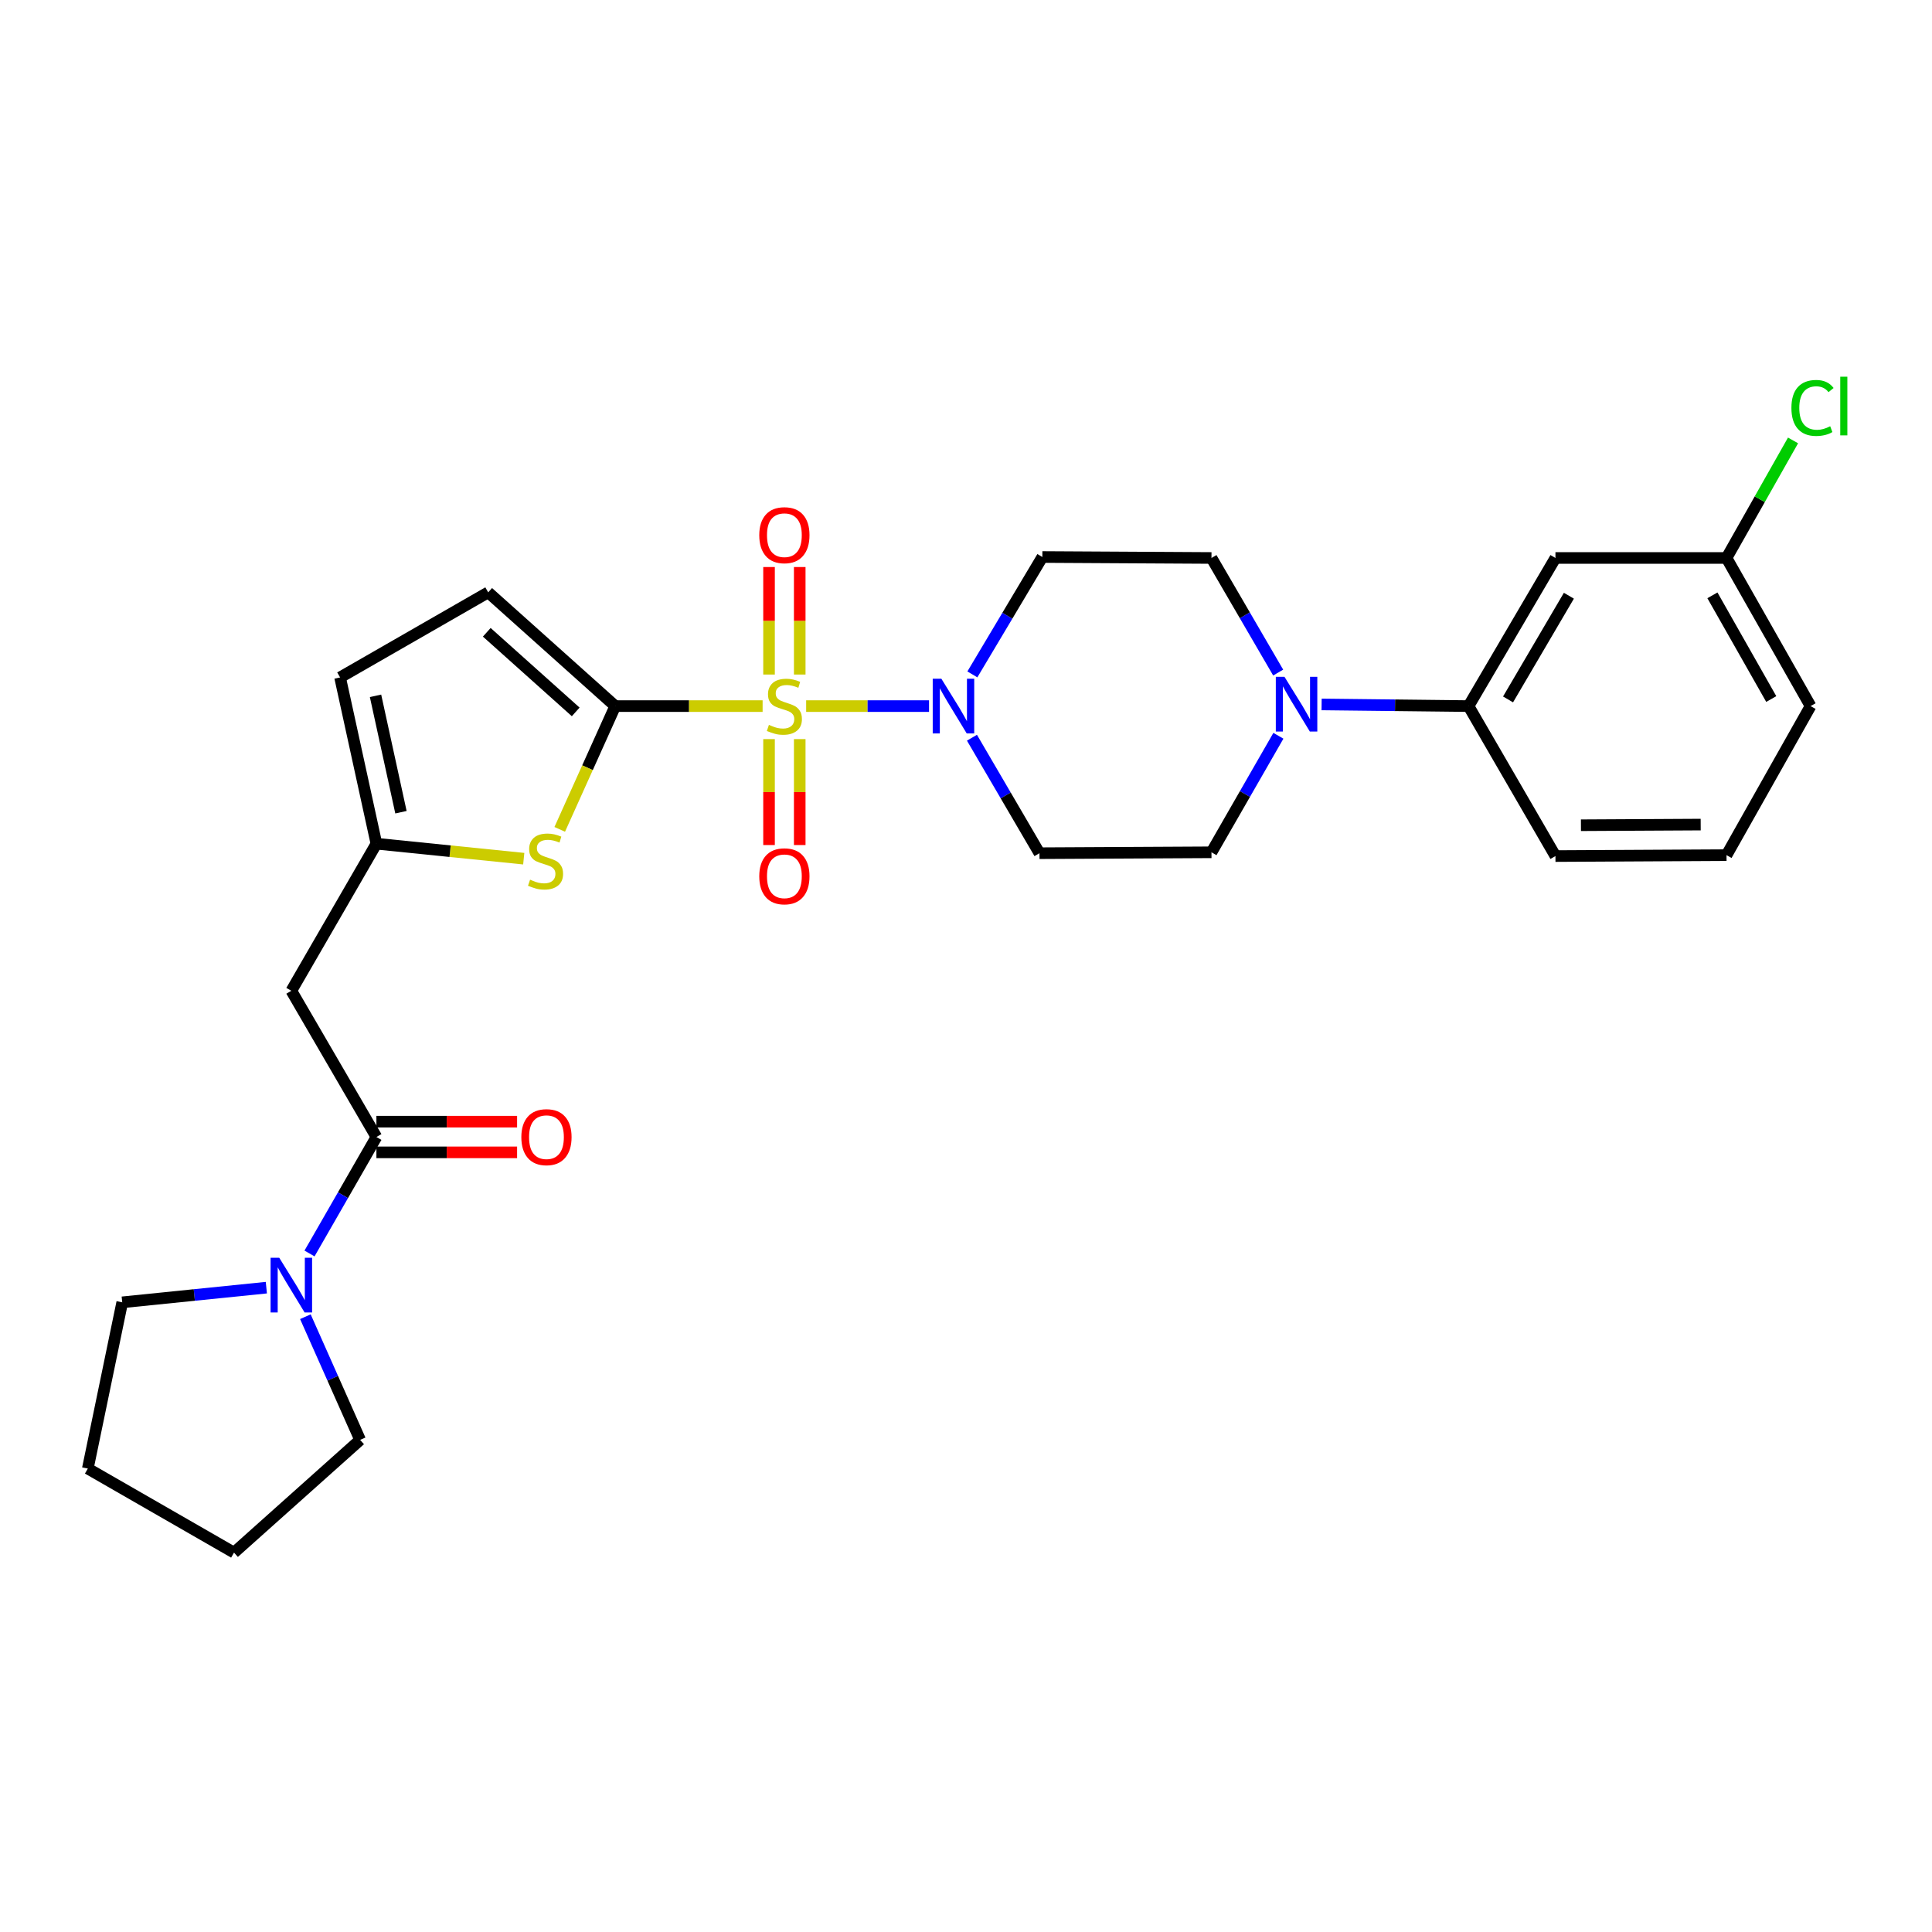 <?xml version='1.0' encoding='iso-8859-1'?>
<svg version='1.1' baseProfile='full'
              xmlns='http://www.w3.org/2000/svg'
                      xmlns:rdkit='http://www.rdkit.org/xml'
                      xmlns:xlink='http://www.w3.org/1999/xlink'
                  xml:space='preserve'
width='1000px' height='1000px' viewBox='0 0 1000 1000'>
<!-- END OF HEADER -->
<rect style='opacity:1.0;fill:#FFFFFF;stroke:none' width='1000' height='1000' x='0' y='0'> </rect>
<path class='bond-0' d='M 394.727,365.475 L 356.588,365.475' style='fill:none;fill-rule:evenodd;stroke:#CCCC00;stroke-width:6px;stroke-linecap:butt;stroke-linejoin:miter;stroke-opacity:1' />
<path class='bond-0' d='M 356.588,365.475 L 318.449,365.475' style='fill:none;fill-rule:evenodd;stroke:#000000;stroke-width:6px;stroke-linecap:butt;stroke-linejoin:miter;stroke-opacity:1' />
<path class='bond-1' d='M 417.263,365.475 L 449.066,365.475' style='fill:none;fill-rule:evenodd;stroke:#CCCC00;stroke-width:6px;stroke-linecap:butt;stroke-linejoin:miter;stroke-opacity:1' />
<path class='bond-1' d='M 449.066,365.475 L 480.869,365.475' style='fill:none;fill-rule:evenodd;stroke:#0000FF;stroke-width:6px;stroke-linecap:butt;stroke-linejoin:miter;stroke-opacity:1' />
<path class='bond-10' d='M 413.94,349.141 L 413.94,321.318' style='fill:none;fill-rule:evenodd;stroke:#CCCC00;stroke-width:6px;stroke-linecap:butt;stroke-linejoin:miter;stroke-opacity:1' />
<path class='bond-10' d='M 413.94,321.318 L 413.94,293.496' style='fill:none;fill-rule:evenodd;stroke:#FF0000;stroke-width:6px;stroke-linecap:butt;stroke-linejoin:miter;stroke-opacity:1' />
<path class='bond-10' d='M 398.05,349.141 L 398.05,321.318' style='fill:none;fill-rule:evenodd;stroke:#CCCC00;stroke-width:6px;stroke-linecap:butt;stroke-linejoin:miter;stroke-opacity:1' />
<path class='bond-10' d='M 398.05,321.318 L 398.05,293.496' style='fill:none;fill-rule:evenodd;stroke:#FF0000;stroke-width:6px;stroke-linecap:butt;stroke-linejoin:miter;stroke-opacity:1' />
<path class='bond-11' d='M 398.05,382.555 L 398.05,409.975' style='fill:none;fill-rule:evenodd;stroke:#CCCC00;stroke-width:6px;stroke-linecap:butt;stroke-linejoin:miter;stroke-opacity:1' />
<path class='bond-11' d='M 398.05,409.975 L 398.05,437.396' style='fill:none;fill-rule:evenodd;stroke:#FF0000;stroke-width:6px;stroke-linecap:butt;stroke-linejoin:miter;stroke-opacity:1' />
<path class='bond-11' d='M 413.94,382.555 L 413.94,409.975' style='fill:none;fill-rule:evenodd;stroke:#CCCC00;stroke-width:6px;stroke-linecap:butt;stroke-linejoin:miter;stroke-opacity:1' />
<path class='bond-11' d='M 413.94,409.975 L 413.94,437.396' style='fill:none;fill-rule:evenodd;stroke:#FF0000;stroke-width:6px;stroke-linecap:butt;stroke-linejoin:miter;stroke-opacity:1' />
<path class='bond-2' d='M 318.449,365.475 L 304.083,397.377' style='fill:none;fill-rule:evenodd;stroke:#000000;stroke-width:6px;stroke-linecap:butt;stroke-linejoin:miter;stroke-opacity:1' />
<path class='bond-2' d='M 304.083,397.377 L 289.717,429.28' style='fill:none;fill-rule:evenodd;stroke:#CCCC00;stroke-width:6px;stroke-linecap:butt;stroke-linejoin:miter;stroke-opacity:1' />
<path class='bond-7' d='M 318.449,365.475 L 252.69,306.601' style='fill:none;fill-rule:evenodd;stroke:#000000;stroke-width:6px;stroke-linecap:butt;stroke-linejoin:miter;stroke-opacity:1' />
<path class='bond-7' d='M 297.986,368.482 L 251.955,327.271' style='fill:none;fill-rule:evenodd;stroke:#000000;stroke-width:6px;stroke-linecap:butt;stroke-linejoin:miter;stroke-opacity:1' />
<path class='bond-13' d='M 503.082,381.84 L 520.554,411.727' style='fill:none;fill-rule:evenodd;stroke:#0000FF;stroke-width:6px;stroke-linecap:butt;stroke-linejoin:miter;stroke-opacity:1' />
<path class='bond-13' d='M 520.554,411.727 L 538.026,441.615' style='fill:none;fill-rule:evenodd;stroke:#000000;stroke-width:6px;stroke-linecap:butt;stroke-linejoin:miter;stroke-opacity:1' />
<path class='bond-14' d='M 503.296,349.069 L 521.407,318.689' style='fill:none;fill-rule:evenodd;stroke:#0000FF;stroke-width:6px;stroke-linecap:butt;stroke-linejoin:miter;stroke-opacity:1' />
<path class='bond-14' d='M 521.407,318.689 L 539.517,288.31' style='fill:none;fill-rule:evenodd;stroke:#000000;stroke-width:6px;stroke-linecap:butt;stroke-linejoin:miter;stroke-opacity:1' />
<path class='bond-4' d='M 271.09,444.45 L 232.961,440.574' style='fill:none;fill-rule:evenodd;stroke:#CCCC00;stroke-width:6px;stroke-linecap:butt;stroke-linejoin:miter;stroke-opacity:1' />
<path class='bond-4' d='M 232.961,440.574 L 194.832,436.698' style='fill:none;fill-rule:evenodd;stroke:#000000;stroke-width:6px;stroke-linecap:butt;stroke-linejoin:miter;stroke-opacity:1' />
<path class='bond-3' d='M 194.832,588.512 L 150.798,512.83' style='fill:none;fill-rule:evenodd;stroke:#000000;stroke-width:6px;stroke-linecap:butt;stroke-linejoin:miter;stroke-opacity:1' />
<path class='bond-8' d='M 194.832,588.512 L 177.516,618.658' style='fill:none;fill-rule:evenodd;stroke:#000000;stroke-width:6px;stroke-linecap:butt;stroke-linejoin:miter;stroke-opacity:1' />
<path class='bond-8' d='M 177.516,618.658 L 160.201,648.803' style='fill:none;fill-rule:evenodd;stroke:#0000FF;stroke-width:6px;stroke-linecap:butt;stroke-linejoin:miter;stroke-opacity:1' />
<path class='bond-18' d='M 194.832,596.457 L 231.239,596.457' style='fill:none;fill-rule:evenodd;stroke:#000000;stroke-width:6px;stroke-linecap:butt;stroke-linejoin:miter;stroke-opacity:1' />
<path class='bond-18' d='M 231.239,596.457 L 267.646,596.457' style='fill:none;fill-rule:evenodd;stroke:#FF0000;stroke-width:6px;stroke-linecap:butt;stroke-linejoin:miter;stroke-opacity:1' />
<path class='bond-18' d='M 194.832,580.567 L 231.239,580.567' style='fill:none;fill-rule:evenodd;stroke:#000000;stroke-width:6px;stroke-linecap:butt;stroke-linejoin:miter;stroke-opacity:1' />
<path class='bond-18' d='M 231.239,580.567 L 267.646,580.567' style='fill:none;fill-rule:evenodd;stroke:#FF0000;stroke-width:6px;stroke-linecap:butt;stroke-linejoin:miter;stroke-opacity:1' />
<path class='bond-6' d='M 194.832,436.698 L 150.798,512.83' style='fill:none;fill-rule:evenodd;stroke:#000000;stroke-width:6px;stroke-linecap:butt;stroke-linejoin:miter;stroke-opacity:1' />
<path class='bond-29' d='M 194.832,436.698 L 176.028,350.635' style='fill:none;fill-rule:evenodd;stroke:#000000;stroke-width:6px;stroke-linecap:butt;stroke-linejoin:miter;stroke-opacity:1' />
<path class='bond-29' d='M 207.535,420.397 L 194.373,360.153' style='fill:none;fill-rule:evenodd;stroke:#000000;stroke-width:6px;stroke-linecap:butt;stroke-linejoin:miter;stroke-opacity:1' />
<path class='bond-5' d='M 661.581,348.12 L 644.318,318.462' style='fill:none;fill-rule:evenodd;stroke:#0000FF;stroke-width:6px;stroke-linecap:butt;stroke-linejoin:miter;stroke-opacity:1' />
<path class='bond-5' d='M 644.318,318.462 L 627.055,288.804' style='fill:none;fill-rule:evenodd;stroke:#000000;stroke-width:6px;stroke-linecap:butt;stroke-linejoin:miter;stroke-opacity:1' />
<path class='bond-9' d='M 684.063,364.615 L 722.086,365.045' style='fill:none;fill-rule:evenodd;stroke:#0000FF;stroke-width:6px;stroke-linecap:butt;stroke-linejoin:miter;stroke-opacity:1' />
<path class='bond-9' d='M 722.086,365.045 L 760.109,365.475' style='fill:none;fill-rule:evenodd;stroke:#000000;stroke-width:6px;stroke-linecap:butt;stroke-linejoin:miter;stroke-opacity:1' />
<path class='bond-28' d='M 661.695,380.839 L 644.375,410.993' style='fill:none;fill-rule:evenodd;stroke:#0000FF;stroke-width:6px;stroke-linecap:butt;stroke-linejoin:miter;stroke-opacity:1' />
<path class='bond-28' d='M 644.375,410.993 L 627.055,441.148' style='fill:none;fill-rule:evenodd;stroke:#000000;stroke-width:6px;stroke-linecap:butt;stroke-linejoin:miter;stroke-opacity:1' />
<path class='bond-12' d='M 252.69,306.601 L 176.028,350.635' style='fill:none;fill-rule:evenodd;stroke:#000000;stroke-width:6px;stroke-linecap:butt;stroke-linejoin:miter;stroke-opacity:1' />
<path class='bond-21' d='M 158.065,681.525 L 172.233,713.406' style='fill:none;fill-rule:evenodd;stroke:#0000FF;stroke-width:6px;stroke-linecap:butt;stroke-linejoin:miter;stroke-opacity:1' />
<path class='bond-21' d='M 172.233,713.406 L 186.401,745.287' style='fill:none;fill-rule:evenodd;stroke:#000000;stroke-width:6px;stroke-linecap:butt;stroke-linejoin:miter;stroke-opacity:1' />
<path class='bond-22' d='M 137.859,666.49 L 100.564,670.286' style='fill:none;fill-rule:evenodd;stroke:#0000FF;stroke-width:6px;stroke-linecap:butt;stroke-linejoin:miter;stroke-opacity:1' />
<path class='bond-22' d='M 100.564,670.286 L 63.269,674.081' style='fill:none;fill-rule:evenodd;stroke:#000000;stroke-width:6px;stroke-linecap:butt;stroke-linejoin:miter;stroke-opacity:1' />
<path class='bond-15' d='M 760.109,365.475 L 805.096,288.804' style='fill:none;fill-rule:evenodd;stroke:#000000;stroke-width:6px;stroke-linecap:butt;stroke-linejoin:miter;stroke-opacity:1' />
<path class='bond-15' d='M 780.563,362.016 L 812.054,308.346' style='fill:none;fill-rule:evenodd;stroke:#000000;stroke-width:6px;stroke-linecap:butt;stroke-linejoin:miter;stroke-opacity:1' />
<path class='bond-23' d='M 760.109,365.475 L 805.096,443.098' style='fill:none;fill-rule:evenodd;stroke:#000000;stroke-width:6px;stroke-linecap:butt;stroke-linejoin:miter;stroke-opacity:1' />
<path class='bond-17' d='M 538.026,441.615 L 627.055,441.148' style='fill:none;fill-rule:evenodd;stroke:#000000;stroke-width:6px;stroke-linecap:butt;stroke-linejoin:miter;stroke-opacity:1' />
<path class='bond-16' d='M 539.517,288.31 L 627.055,288.804' style='fill:none;fill-rule:evenodd;stroke:#000000;stroke-width:6px;stroke-linecap:butt;stroke-linejoin:miter;stroke-opacity:1' />
<path class='bond-19' d='M 805.096,288.804 L 893.64,288.804' style='fill:none;fill-rule:evenodd;stroke:#000000;stroke-width:6px;stroke-linecap:butt;stroke-linejoin:miter;stroke-opacity:1' />
<path class='bond-20' d='M 893.64,288.804 L 910.858,258.384' style='fill:none;fill-rule:evenodd;stroke:#000000;stroke-width:6px;stroke-linecap:butt;stroke-linejoin:miter;stroke-opacity:1' />
<path class='bond-20' d='M 910.858,258.384 L 928.076,227.964' style='fill:none;fill-rule:evenodd;stroke:#00CC00;stroke-width:6px;stroke-linecap:butt;stroke-linejoin:miter;stroke-opacity:1' />
<path class='bond-30' d='M 893.64,288.804 L 937.144,365.475' style='fill:none;fill-rule:evenodd;stroke:#000000;stroke-width:6px;stroke-linecap:butt;stroke-linejoin:miter;stroke-opacity:1' />
<path class='bond-30' d='M 886.346,308.147 L 916.798,361.816' style='fill:none;fill-rule:evenodd;stroke:#000000;stroke-width:6px;stroke-linecap:butt;stroke-linejoin:miter;stroke-opacity:1' />
<path class='bond-27' d='M 186.401,745.287 L 121.127,803.63' style='fill:none;fill-rule:evenodd;stroke:#000000;stroke-width:6px;stroke-linecap:butt;stroke-linejoin:miter;stroke-opacity:1' />
<path class='bond-26' d='M 63.269,674.081 L 45.455,760.126' style='fill:none;fill-rule:evenodd;stroke:#000000;stroke-width:6px;stroke-linecap:butt;stroke-linejoin:miter;stroke-opacity:1' />
<path class='bond-24' d='M 805.096,443.098 L 893.64,442.622' style='fill:none;fill-rule:evenodd;stroke:#000000;stroke-width:6px;stroke-linecap:butt;stroke-linejoin:miter;stroke-opacity:1' />
<path class='bond-24' d='M 818.292,427.137 L 880.273,426.803' style='fill:none;fill-rule:evenodd;stroke:#000000;stroke-width:6px;stroke-linecap:butt;stroke-linejoin:miter;stroke-opacity:1' />
<path class='bond-25' d='M 893.64,442.622 L 937.144,365.475' style='fill:none;fill-rule:evenodd;stroke:#000000;stroke-width:6px;stroke-linecap:butt;stroke-linejoin:miter;stroke-opacity:1' />
<path class='bond-31' d='M 45.455,760.126 L 121.127,803.63' style='fill:none;fill-rule:evenodd;stroke:#000000;stroke-width:6px;stroke-linecap:butt;stroke-linejoin:miter;stroke-opacity:1' />
<path  class='atom-0' d='M 397.995 375.195
Q 398.315 375.315, 399.635 375.875
Q 400.955 376.435, 402.395 376.795
Q 403.875 377.115, 405.315 377.115
Q 407.995 377.115, 409.555 375.835
Q 411.115 374.515, 411.115 372.235
Q 411.115 370.675, 410.315 369.715
Q 409.555 368.755, 408.355 368.235
Q 407.155 367.715, 405.155 367.115
Q 402.635 366.355, 401.115 365.635
Q 399.635 364.915, 398.555 363.395
Q 397.515 361.875, 397.515 359.315
Q 397.515 355.755, 399.915 353.555
Q 402.355 351.355, 407.155 351.355
Q 410.435 351.355, 414.155 352.915
L 413.235 355.995
Q 409.835 354.595, 407.275 354.595
Q 404.515 354.595, 402.995 355.755
Q 401.475 356.875, 401.515 358.835
Q 401.515 360.355, 402.275 361.275
Q 403.075 362.195, 404.195 362.715
Q 405.355 363.235, 407.275 363.835
Q 409.835 364.635, 411.355 365.435
Q 412.875 366.235, 413.955 367.875
Q 415.075 369.475, 415.075 372.235
Q 415.075 376.155, 412.435 378.275
Q 409.835 380.355, 405.475 380.355
Q 402.955 380.355, 401.035 379.795
Q 399.155 379.275, 396.915 378.355
L 397.995 375.195
' fill='#CCCC00'/>
<path  class='atom-2' d='M 487.255 351.315
L 496.535 366.315
Q 497.455 367.795, 498.935 370.475
Q 500.415 373.155, 500.495 373.315
L 500.495 351.315
L 504.255 351.315
L 504.255 379.635
L 500.375 379.635
L 490.415 363.235
Q 489.255 361.315, 488.015 359.115
Q 486.815 356.915, 486.455 356.235
L 486.455 379.635
L 482.775 379.635
L 482.775 351.315
L 487.255 351.315
' fill='#0000FF'/>
<path  class='atom-3' d='M 274.369 455.317
Q 274.689 455.437, 276.009 455.997
Q 277.329 456.557, 278.769 456.917
Q 280.249 457.237, 281.689 457.237
Q 284.369 457.237, 285.929 455.957
Q 287.489 454.637, 287.489 452.357
Q 287.489 450.797, 286.689 449.837
Q 285.929 448.877, 284.729 448.357
Q 283.529 447.837, 281.529 447.237
Q 279.009 446.477, 277.489 445.757
Q 276.009 445.037, 274.929 443.517
Q 273.889 441.997, 273.889 439.437
Q 273.889 435.877, 276.289 433.677
Q 278.729 431.477, 283.529 431.477
Q 286.809 431.477, 290.529 433.037
L 289.609 436.117
Q 286.209 434.717, 283.649 434.717
Q 280.889 434.717, 279.369 435.877
Q 277.849 436.997, 277.889 438.957
Q 277.889 440.477, 278.649 441.397
Q 279.449 442.317, 280.569 442.837
Q 281.729 443.357, 283.649 443.957
Q 286.209 444.757, 287.729 445.557
Q 289.249 446.357, 290.329 447.997
Q 291.449 449.597, 291.449 452.357
Q 291.449 456.277, 288.809 458.397
Q 286.209 460.477, 281.849 460.477
Q 279.329 460.477, 277.409 459.917
Q 275.529 459.397, 273.289 458.477
L 274.369 455.317
' fill='#CCCC00'/>
<path  class='atom-6' d='M 664.838 350.308
L 674.118 365.308
Q 675.038 366.788, 676.518 369.468
Q 677.998 372.148, 678.078 372.308
L 678.078 350.308
L 681.838 350.308
L 681.838 378.628
L 677.958 378.628
L 667.998 362.228
Q 666.838 360.308, 665.598 358.108
Q 664.398 355.908, 664.038 355.228
L 664.038 378.628
L 660.358 378.628
L 660.358 350.308
L 664.838 350.308
' fill='#0000FF'/>
<path  class='atom-9' d='M 144.538 651.013
L 153.818 666.013
Q 154.738 667.493, 156.218 670.173
Q 157.698 672.853, 157.778 673.013
L 157.778 651.013
L 161.538 651.013
L 161.538 679.333
L 157.658 679.333
L 147.698 662.933
Q 146.538 661.013, 145.298 658.813
Q 144.098 656.613, 143.738 655.933
L 143.738 679.333
L 140.058 679.333
L 140.058 651.013
L 144.538 651.013
' fill='#0000FF'/>
<path  class='atom-11' d='M 392.995 277.011
Q 392.995 270.211, 396.355 266.411
Q 399.715 262.611, 405.995 262.611
Q 412.275 262.611, 415.635 266.411
Q 418.995 270.211, 418.995 277.011
Q 418.995 283.891, 415.595 287.811
Q 412.195 291.691, 405.995 291.691
Q 399.755 291.691, 396.355 287.811
Q 392.995 283.931, 392.995 277.011
M 405.995 288.491
Q 410.315 288.491, 412.635 285.611
Q 414.995 282.691, 414.995 277.011
Q 414.995 271.451, 412.635 268.651
Q 410.315 265.811, 405.995 265.811
Q 401.675 265.811, 399.315 268.611
Q 396.995 271.411, 396.995 277.011
Q 396.995 282.731, 399.315 285.611
Q 401.675 288.491, 405.995 288.491
' fill='#FF0000'/>
<path  class='atom-12' d='M 392.995 453.569
Q 392.995 446.769, 396.355 442.969
Q 399.715 439.169, 405.995 439.169
Q 412.275 439.169, 415.635 442.969
Q 418.995 446.769, 418.995 453.569
Q 418.995 460.449, 415.595 464.369
Q 412.195 468.249, 405.995 468.249
Q 399.755 468.249, 396.355 464.369
Q 392.995 460.489, 392.995 453.569
M 405.995 465.049
Q 410.315 465.049, 412.635 462.169
Q 414.995 459.249, 414.995 453.569
Q 414.995 448.009, 412.635 445.209
Q 410.315 442.369, 405.995 442.369
Q 401.675 442.369, 399.315 445.169
Q 396.995 447.969, 396.995 453.569
Q 396.995 459.289, 399.315 462.169
Q 401.675 465.049, 405.995 465.049
' fill='#FF0000'/>
<path  class='atom-19' d='M 269.846 588.592
Q 269.846 581.792, 273.206 577.992
Q 276.566 574.192, 282.846 574.192
Q 289.126 574.192, 292.486 577.992
Q 295.846 581.792, 295.846 588.592
Q 295.846 595.472, 292.446 599.392
Q 289.046 603.272, 282.846 603.272
Q 276.606 603.272, 273.206 599.392
Q 269.846 595.512, 269.846 588.592
M 282.846 600.072
Q 287.166 600.072, 289.486 597.192
Q 291.846 594.272, 291.846 588.592
Q 291.846 583.032, 289.486 580.232
Q 287.166 577.392, 282.846 577.392
Q 278.526 577.392, 276.166 580.192
Q 273.846 582.992, 273.846 588.592
Q 273.846 594.312, 276.166 597.192
Q 278.526 600.072, 282.846 600.072
' fill='#FF0000'/>
<path  class='atom-21' d='M 927.231 211.145
Q 927.231 204.105, 930.511 200.425
Q 933.831 196.705, 940.111 196.705
Q 945.951 196.705, 949.071 200.825
L 946.431 202.985
Q 944.151 199.985, 940.111 199.985
Q 935.831 199.985, 933.551 202.865
Q 931.311 205.705, 931.311 211.145
Q 931.311 216.745, 933.631 219.625
Q 935.991 222.505, 940.551 222.505
Q 943.671 222.505, 947.311 220.625
L 948.431 223.625
Q 946.951 224.585, 944.711 225.145
Q 942.471 225.705, 939.991 225.705
Q 933.831 225.705, 930.511 221.945
Q 927.231 218.185, 927.231 211.145
' fill='#00CC00'/>
<path  class='atom-21' d='M 952.511 194.985
L 956.191 194.985
L 956.191 225.345
L 952.511 225.345
L 952.511 194.985
' fill='#00CC00'/>
</svg>
